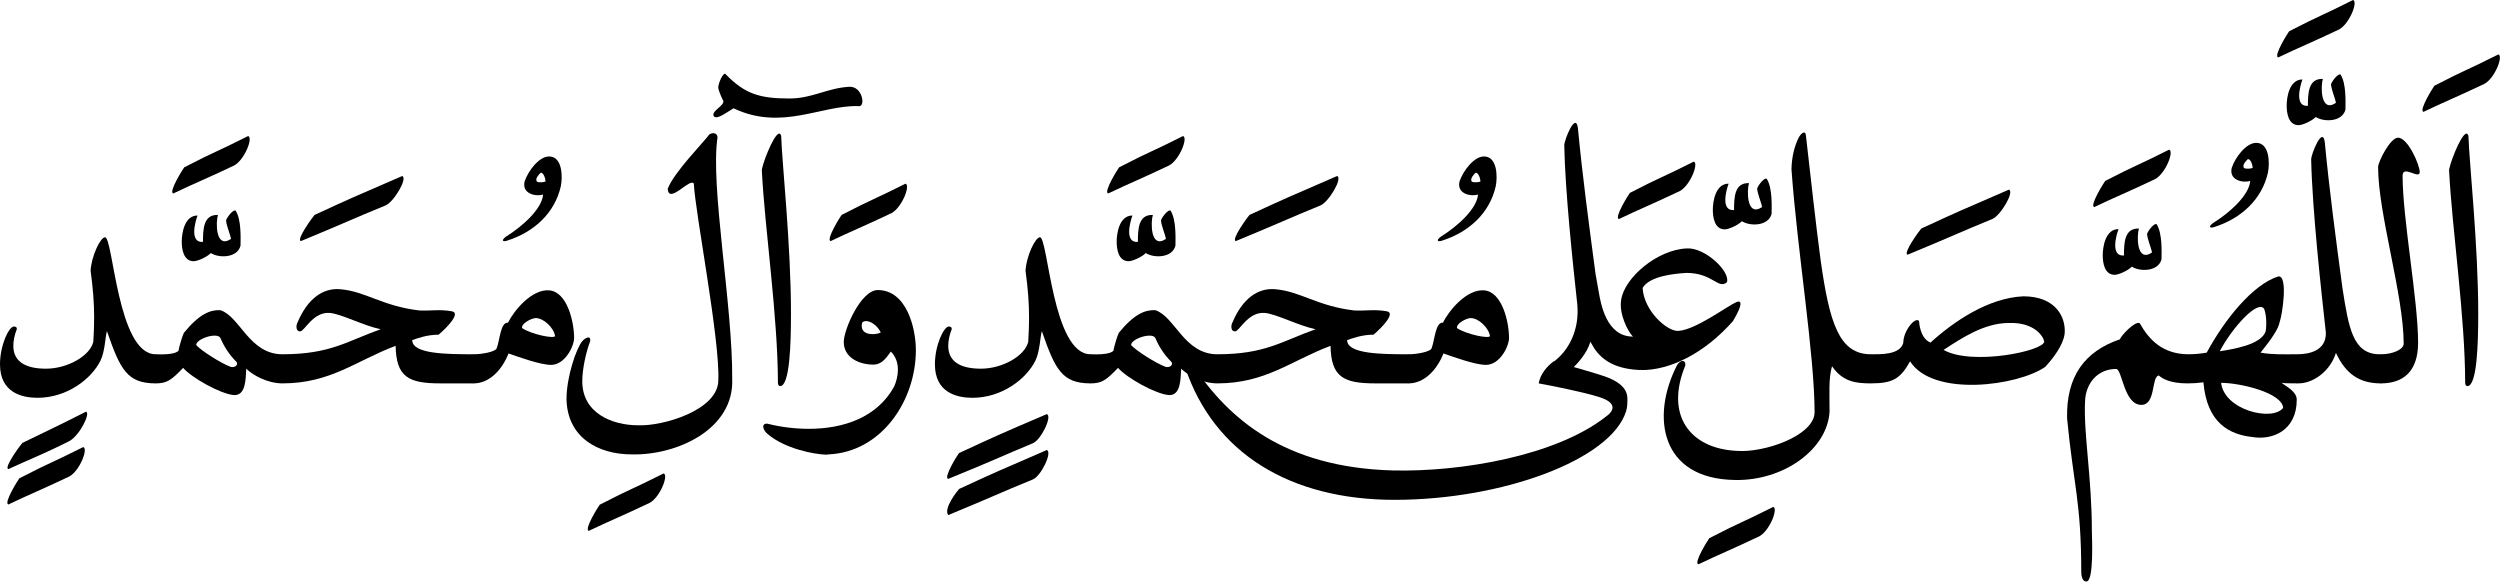 <svg xmlns="http://www.w3.org/2000/svg" width="3675.2" height="855.2">
<g transform = "scale(.4)" >
<path fill="#000000" d="M 108,128 C 119,341 167,665 167,907 168,915 171,918 175,918 211,918 215,760 215,651 215,399 182,98 179,-1 177,-8 175,-10 172,-10 151,-10 104,116 108,128 " transform="translate(8893, 501)"></path>
<path fill="#000000" d="M -143,259 C -66,222 -22,205 81,156 119,135 151,54 132,48 9,110 21,99 -103,163 -107,168 -162,255 -143,259 " transform="translate(9050, 152)"></path>
<path fill="#000000" d="M 0,903 C 81,903 137,861 137,753 137,598 80,298 80,140 80,98 143,156 143,126 143,101 100,0 63,0 35,0 -10,88 -10,108 -10,279 84,579 84,757 84,778 45,796 0,796 -26,828 -23,861 0,903 " transform="translate(8750, 506)"></path>
<path fill="#000000" d="M 307,905 C 322,905 336,823 307,798 L 303,798 C 204,798 189,701 166,555 142,375 118,197 101,18 93,-42 51,62 51,82 55,269 89,575 105,718 107,786 42,798 0,798 -23,836 -19,889 0,905 58,907 121,860 142,793 179,872 230,905 307,905 " transform="translate(8443, 504)"></path>
<path fill="#000000" d="M -112,164 C -112,189 -107,236 -68,236 -55,236 -21,222 -5,206 24,225 92,225 104,179 104,155 108,84 86,50 78,45 57,70 51,85 51,103 66,136 69,154 11,193 13,90 21,66 -32,64 -34,117 -34,165 -83,169 -64,95 -54,68 -103,68 -112,135 -112,164 " transform="translate(8516, 224)"></path>
<path fill="#000000" d="M -143,259 C -66,222 -22,205 81,156 119,135 151,54 132,48 9,110 21,99 -103,163 -107,168 -162,255 -143,259 " transform="translate(8516, -48)"></path>
<path fill="#000000" d="M 404,194 C 416,169 432,128 403,87 354,87 314,89 269,81 310,30 335,-7 339,-31 349,-57 371,-205 334,-199 240,-169 137,-41 71,81 47,85 28,87 0,87 -32,129 -16,172 0,194 24,194 36,193 59,190 72,342 157,382 238,391 312,404 402,368 402,254 402,223 362,205 345,191 348,194 380,194 404,194 M 282,-80 C 290,-60 292,-27 288,2 272,52 169,68 119,76 164,-10 259,-115 282,-80 M 124,192 C 193,192 348,228 352,284 313,335 136,293 124,192 " transform="translate(8039, 1215)"></path>
<path fill="#000000" d="M 76,157 C 83,124 83,47 33,47 -4,47 -44,100 -57,139 -68,186 -13,195 11,187 7,239 -63,303 -126,342 -144,356 -137,361 -123,357 -21,325 54,254 76,157 M 2,107 C 13,105 20,130 20,139 15,142 -7,144 -12,139 -20,128 -2,111 2,107 " transform="translate(8259, 478)"></path>
<path fill="#000000" d="M 574,-506 C 580,-520 600,-563 574,-613 483,-615 434,-665 399,-727 382,-737 330,-681 326,-668 197,-624 128,-532 132,-377 155,-137 184,-70 184,185 184,221 199,222 202,222 232,226 223,53 223,36 223,-158 192,-324 198,-440 200,-506 244,-559 312,-559 335,-559 340,-427 405,-427 459,-427 441,-531 469,-535 482,-524 509,-506 574,-506 " transform="translate(7465, 1915)"></path>
<path fill="#000000" d="M -112,164 C -112,189 -107,236 -68,236 -55,236 -21,222 -5,206 24,225 92,225 104,179 104,155 108,84 86,50 78,45 57,70 51,85 51,103 66,136 69,154 11,193 13,90 21,66 -32,64 -34,117 -34,165 -83,169 -64,95 -54,68 -103,68 -112,135 -112,164 " transform="translate(7840, 774)"></path>
<path fill="#000000" d="M -143,259 C -66,222 -22,205 81,156 119,135 151,54 132,48 9,110 21,99 -103,163 -107,168 -162,255 -143,259 " transform="translate(7840, 502)"></path>
<path fill="#000000" d="M 641,253 C 671,220 707,173 712,131 717,75 683,-6 560,-6 431,0 305,86 219,164 179,148 177,86 177,85 164,67 119,120 119,165 107,210 34,207 0,207 -14,230 -30,273 0,314 83,314 109,295 144,233 228,366 542,323 641,253 M 267,191 C 333,148 416,92 507,92 600,89 633,140 637,160 637,195 371,250 267,191 " transform="translate(6876, 1095)"></path>
<path fill="#000000" d="M -182,287 C -15,218 9,205 129,156 159,144 212,55 190,48 10,126 4,128 -132,191 -137,196 -201,283 -182,287 " transform="translate(7193, 649)"></path>
<path fill="#000000" d="M 891,566 C 904,531 915,498 891,459 775,459 739,347 706,112 691,2 664,-240 652,-346 650,-365 634,-354 625,-336 610,-306 600,-266 599,-221 621,84 684,460 684,674 680,760 496,822 398,814 227,806 133,684 209,500 211,479 191,477 178,500 82,688 117,917 391,921 569,925 731,809 739,670 739,604 735,548 748,503 788,561 837,566 891,566 " transform="translate(5985, 843)"></path>
<path fill="#000000" d="M -112,164 C -112,189 -107,236 -68,236 -55,236 -21,222 -5,206 24,225 92,225 104,179 104,155 108,84 86,50 78,45 57,70 51,85 51,103 66,136 69,154 11,193 13,90 21,66 -32,64 -34,117 -34,165 -83,169 -64,95 -54,68 -103,68 -112,135 -112,164 " transform="translate(6407, 607)"></path>
<path fill="#000000" d="M -143,-27 C -66,-64 -22,-81 81,-130 119,-151 151,-232 132,-238 9,-176 21,-187 -103,-123 -107,-118 -162,-31 -143,-27 " transform="translate(6385, 2101)"></path>
<path fill="#000000" d="M 0,447 C 109,449 237,383 339,267 375,207 372,189 352,197 316,213 202,299 139,303 98,307 11,229 7,145 32,103 117,93 168,90 265,90 285,152 317,124 329,83 235,-4 170,0 61,4 -61,108 -72,190 -80,239 -49,303 -29,324 -44,365 -39,406 0,447 " transform="translate(6030, 913)"></path>
<path fill="#000000" d="M -143,259 C -66,222 -22,205 81,156 119,135 151,54 132,48 9,110 21,99 -103,163 -107,168 -162,255 -143,259 " transform="translate(6093, 546)"></path>
<path fill="#000000" d="M 320,952 L 291,829 C 192,829 173,704 166,667 162,646 158,623 154,599 130,418 106,241 89,62 81,2 39,106 39,126 42,293 70,556 87,712 95,804 56,879 2,920 -12,957 56,965 63,952 90,926 122,891 135,848 140,856 145,865 149,872 181,920 233,949 320,952 " transform="translate(5710, 408)"></path>
<path fill="#000000" d="M 1651,-224 C 1468,-81 1121,-21 869,-27 469,-38 267,-217 137,-409 118,-437 97,-432 106,-405 211,-91 491,81 875,81 1271,81 1670,-66 1726,-244 1731,-259 1731,-274 1731,-291 1731,-334 1690,-358 1647,-373 1619,-383 1490,-420 1460,-428 1436,-410 1411,-382 1405,-347 1449,-339 1567,-316 1630,-296 1678,-280 1695,-255 1651,-224 " transform="translate(4250, 1756)"></path>
<path fill="#000000" d="M 128,233 C 165,246 245,275 284,275 336,275 369,206 369,176 369,118 344,5 276,1 213,-3 148,75 126,120 98,117 96,186 84,215 78,227 31,236 0,236 -29,257 -30,331 0,343 57,343 104,294 128,233 M 178,140 C 173,124 212,103 228,103 257,103 294,138 299,169 296,180 213,163 178,140 " transform="translate(5177, 1066)"></path>
<path fill="#000000" d="M 76,157 C 83,124 83,47 33,47 -4,47 -44,100 -57,139 -68,186 -13,195 11,187 7,239 -63,303 -126,342 -144,356 -137,361 -123,357 -21,325 54,254 76,157 M 2,107 C 13,105 20,130 20,139 15,142 -7,144 -12,139 -20,128 -2,111 2,107 " transform="translate(5421, 528)"></path>
<path fill="#000000" d="M 703,347 C 716,305 727,280 703,240 602,240 477,239 477,188 494,182 531,168 574,168 607,140 657,87 622,82 577,74 548,81 503,79 367,63 306,9 213,1 148,-5 92,37 56,122 49,134 49,156 65,156 81,156 112,84 173,88 215,91 298,135 361,148 237,192 176,240 0,240 -21,279 -18,308 0,347 177,347 270,264 416,209 418,324 464,347 580,347 " transform="translate(4474, 1062)"></path>
<path fill="#000000" d="M -182,287 C -15,218 9,205 129,156 159,144 212,55 190,48 10,126 4,128 -132,191 -137,196 -201,283 -182,287 " transform="translate(4724, 599)"></path>
<path fill="#000000" d="M 466,226 C 482,185 482,160 466,119 344,119 310,-20 238,-43 202,-45 161,-30 104,40 98,51 86,93 84,106 81,109 70,122 0,119 -20,132 -27,218 0,226 41,226 57,215 101,169 132,205 238,265 288,269 331,271 331,212 333,172 355,194 409,226 466,226 M 149,85 C 149,62 226,37 238,59 251,90 270,120 297,147 305,157 292,170 275,165 240,152 166,105 149,85 " transform="translate(4008, 1183)"></path>
<path fill="#000000" d="M -112,164 C -112,189 -107,236 -68,236 -55,236 -21,222 -5,206 24,225 92,225 104,179 104,155 108,84 86,50 78,45 57,70 51,85 51,103 66,136 69,154 11,193 13,90 21,66 -32,64 -34,117 -34,165 -83,169 -64,95 -54,68 -103,68 -112,135 -112,164 " transform="translate(4216, 724)"></path>
<path fill="#000000" d="M -143,259 C -66,222 -22,205 81,156 119,135 151,54 132,48 9,110 21,99 -103,163 -107,168 -162,255 -143,259 " transform="translate(4216, 452)"></path>
<path fill="#000000" d="M 712,484 C 720,461 725,443 725,425 725,410 721,395 712,377 572,377 556,-53 526,-53 509,-53 476,16 473,70 482,137 486,188 486,241 486,270 485,298 483,331 471,383 388,430 309,430 228,430 189,400 189,346 189,328 193,307 202,284 202,277 197,275 191,275 173,275 140,343 140,414 140,519 222,537 278,537 385,537 476,469 510,399 526,365 527,311 533,292 582,433 607,484 712,484 " transform="translate(3296, 925)"></path>
<path fill="#000000" d="M -177,266 C -10,198 14,185 134,135 164,123 207,34 185,28 5,105 -1,108 -137,171 -142,176 -196,262 -177,266 M -177,399 C -10,330 14,317 134,268 164,256 207,167 185,160 5,238 -1,240 -137,303 -142,308 -196,375 -177,399 " transform="translate(3662, 1494)"></path>
<path fill="#000000" d="M 89,342 C 285,334 411,144 411,-41 411,-122 377,-262 271,-262 209,-262 146,-117 146,-71 146,-16 199,12 255,12 291,12 309,-24 319,-36 338,-17 345,7 345,31 345,53 339,75 331,93 269,206 145,248 18,248 -32,248 -83,242 -131,230 -133,229 -136,229 -138,229 -145,229 -150,233 -150,240 -150,246 -146,257 -134,267 -71,321 37,342 82,343 84,343 87,342 89,342 M 214,-143 C 218,-146 222,-148 228,-148 246,-148 271,-130 282,-106 274,-102 263,-100 252,-100 232,-100 212,-107 212,-130 212,-134 212,-138 214,-143 " transform="translate(2955, 1328)"></path>
<path fill="#000000" d="M -143,259 C -66,222 -22,205 81,156 119,135 151,54 132,48 9,110 21,99 -103,163 -107,168 -162,255 -143,259 " transform="translate(3196, 627)"></path>
<path fill="#000000" d="M 108,128 C 119,341 167,665 167,907 168,915 171,918 175,918 211,918 215,760 215,651 215,399 182,98 179,-1 177,-8 175,-10 172,-10 151,-10 104,116 108,128 " transform="translate(2692, 501)"></path>
<path fill="#000000" d="M -153,153 C 23,237 169,141 305,145 334,152 322,70 271,74 190,79 136,117 52,117 -58,117 -111,100 -181,29 -189,13 -212,66 -209,79 -207,92 -194,120 -191,125 -184,143 -239,164 -225,183 -213,194 -186,173 -153,153 " transform="translate(2849, 245)"></path>
<path fill="#000000" d="M 146,716 C 149,857 262,919 386,919 551,923 763,827 755,641 757,372 674,-66 701,-246 701,-261 685,-266 671,-257 651,-229 540,-117 518,-57 522,2 601,-100 614,-76 619,31 710,495 704,646 704,757 499,816 409,812 316,812 204,769 204,650 204,605 218,542 233,503 236,479 214,491 204,503 183,527 146,633 146,716 " transform="translate(1936, 751)"></path>
<path fill="#000000" d="M -143,259 C -66,222 -22,205 81,156 119,135 151,54 132,48 9,110 21,99 -103,163 -107,168 -162,255 -143,259 " transform="translate(2307, 1692)"></path>
<path fill="#000000" d="M 128,233 C 165,246 245,275 284,275 336,275 369,206 369,176 369,118 344,5 276,1 213,-3 148,75 126,120 98,117 96,186 84,215 78,227 31,236 0,236 -29,257 -30,331 0,343 57,343 104,294 128,233 M 178,140 C 173,124 212,103 228,103 257,103 294,138 299,169 296,180 213,163 178,140 " transform="translate(1741, 1066)"></path>
<path fill="#000000" d="M 76,157 C 83,124 83,47 33,47 -4,47 -44,100 -57,139 -68,186 -13,195 11,187 7,239 -63,303 -126,342 -144,356 -137,361 -123,357 -21,325 54,254 76,157 M 2,107 C 13,105 20,130 20,139 15,142 -7,144 -12,139 -20,128 -2,111 2,107 " transform="translate(1985, 528)"></path>
<path fill="#000000" d="M 703,347 C 716,305 727,280 703,240 602,240 477,239 477,188 494,182 531,168 574,168 607,140 657,87 622,82 577,74 548,81 503,79 367,63 306,9 213,1 148,-5 92,37 56,122 49,134 49,156 65,156 81,156 112,84 173,88 215,91 298,135 361,148 237,192 176,240 0,240 -21,279 -18,308 0,347 177,347 270,264 416,209 418,324 464,347 580,347 " transform="translate(1038, 1062)"></path>
<path fill="#000000" d="M -182,287 C -15,218 9,205 129,156 159,144 212,55 190,48 10,126 4,128 -132,191 -137,196 -201,283 -182,287 " transform="translate(1288, 599)"></path>
<path fill="#000000" d="M 466,226 C 482,185 482,160 466,119 344,119 310,-20 238,-43 202,-45 161,-30 104,40 98,51 86,93 84,106 81,109 70,122 0,119 -20,132 -27,218 0,226 41,226 57,215 101,169 132,205 238,265 288,269 331,271 331,212 333,172 355,194 409,226 466,226 M 149,85 C 149,62 226,37 238,59 251,90 270,120 297,147 305,157 292,170 275,165 240,152 166,105 149,85 " transform="translate(572, 1183)"></path>
<path fill="#000000" d="M -112,164 C -112,189 -107,236 -68,236 -55,236 -21,222 -5,206 24,225 92,225 104,179 104,155 108,84 86,50 78,45 57,70 51,85 51,103 66,136 69,154 11,193 13,90 21,66 -32,64 -34,117 -34,165 -83,169 -64,95 -54,68 -103,68 -112,135 -112,164 " transform="translate(780, 724)"></path>
<path fill="#000000" d="M -143,259 C -66,222 -22,205 81,156 119,135 151,54 132,48 9,110 21,99 -103,163 -107,168 -162,255 -143,259 " transform="translate(780, 452)"></path>
<path fill="#000000" d="M 712,484 C 720,461 725,443 725,425 725,410 721,395 712,377 572,377 556,-53 526,-53 509,-53 476,16 473,70 482,137 486,188 486,241 486,270 485,298 483,331 471,383 388,430 309,430 228,430 189,400 189,346 189,328 193,307 202,284 202,277 197,275 191,275 173,275 140,343 140,414 140,519 222,537 278,537 385,537 476,469 510,399 526,365 527,311 533,292 582,433 607,484 712,484 " transform="translate(-140, 925)"></path>
<path fill="#000000" d="M -148,-134 C -71,-170 -25,-186 76,-237 114,-258 155,-340 137,-345 15,-283 25,-290 -97,-230 -102,-225 -167,-138 -148,-134 M -148,-4 C -71,-41 -27,-58 76,-107 114,-128 146,-209 127,-215 4,-153 16,-164 -108,-100 -112,-95 -167,-8 -148,-4 " transform="translate(179, 1858)"></path>
</g>
</svg>